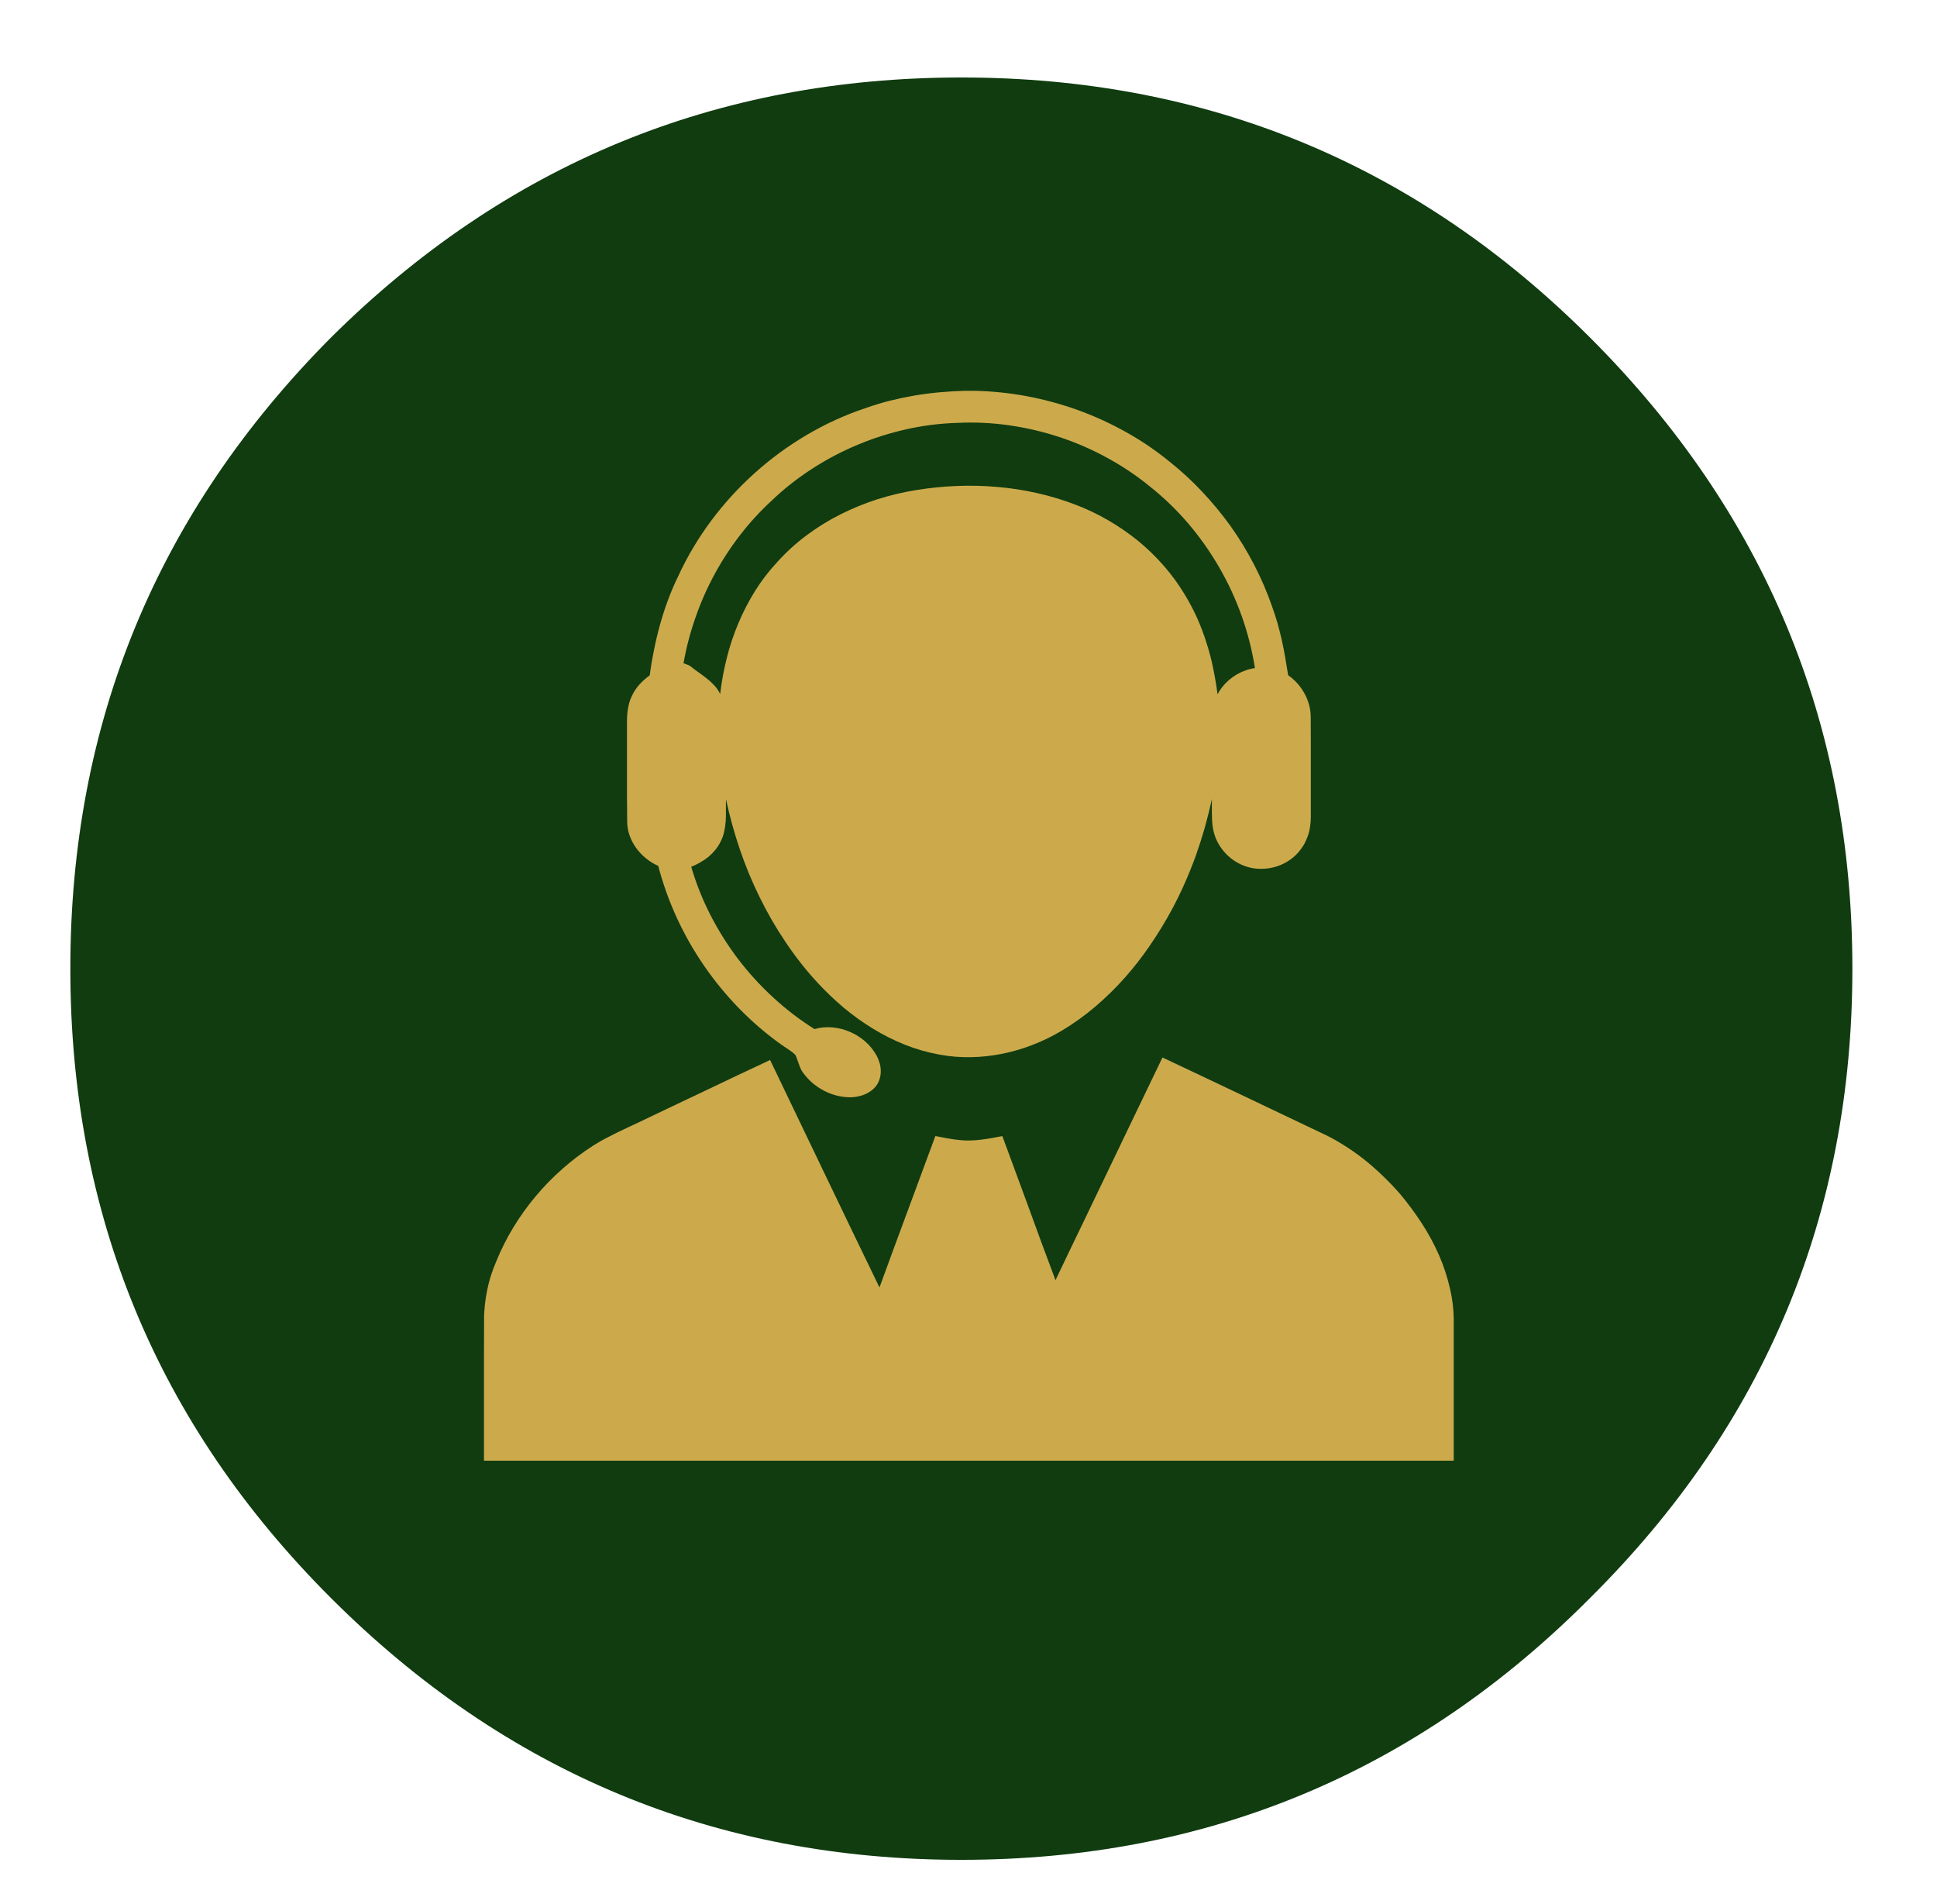<?xml version="1.0" encoding="utf-8"?>
<svg version="1.1" id="Layer_1"
xmlns="http://www.w3.org/2000/svg"
xmlns:xlink="http://www.w3.org/1999/xlink"
width="407px" height="400px"
xml:space="preserve">
<g id="PathID_51" transform="matrix(3.671, 0, 0, 3.671, 202, 203.5)" opacity="1">
<path style="fill:#103C10;fill-opacity:1" d="M36 -36.1Q51 -21.1 51 0Q51 21.1 36 36Q21.1 51 0 51Q-21.1 51 -36.1 36Q-51 21.1 -51 0Q-51 -21.1 -36.1 -36.1Q-21.1 -51 0 -51Q21.1 -51 36 -36.1" />
</g>
<g id="PathID_52" transform="matrix(3.671, 0, 0, 3.671, 202, 203.5)" opacity="1">
</g>
<g id="PathID_53" transform="matrix(0.439, 0, 0, 0.439, 91.2, 82.1)" opacity="0.996">
<path style="fill:#CDAB4C;fill-opacity:1" d="M254.35 0L258.4 0Q271.05 0.25 283.55 2.55Q296.05 4.9 307.95 9.15Q319.9 13.45 331 19.65Q342.1 25.8 351.95 33.85Q360.35 40.5 367.7 48.35Q375.1 56.2 381.35 64.9Q387.55 73.65 392.5 83.2Q397.45 92.75 401 102.9Q402.45 106.9 403.65 111Q404.8 115.1 405.75 119.25Q406.7 123.45 407.4 127.65Q408.15 131.85 408.8 136.1Q411.2 137.8 413.2 140Q415.15 142.2 416.6 144.8Q418 147.35 418.8 150.2Q419.6 153.1 419.6 156.1L419.65 168.05L419.65 180.05L419.65 192.05L419.65 204.05Q419.65 206.3 419.3 208.55Q419 210.8 418.25 212.95Q417.5 215.1 416.4 217.1Q415.25 219.05 413.75 220.8Q411.4 223.5 408.3 225.35Q405.25 227.2 401.8 228.05Q398.35 228.9 394.75 228.75Q391.15 228.6 387.85 227.35Q384.9 226.25 382.3 224.4Q379.75 222.55 377.8 220.15Q375.8 217.75 374.5 214.9Q373.2 212 372.75 208.95Q372.5 207.25 372.4 205.55L372.3 202.15L372.3 198.75L372.3 195.4Q370.8 202.25 368.9 209.05Q366.95 215.85 364.6 222.5Q362.2 229.1 359.35 235.55Q356.5 242 353.15 248.25Q348.45 256.95 342.8 265.2Q337.2 273.45 330.6 280.9Q324 288.3 316.45 294.75Q308.85 301.2 300.3 306.3Q293.75 310.2 286.65 312.95Q279.5 315.75 272.05 317.25Q264.6 318.75 257 318.9Q249.35 319.05 241.85 317.65Q233.3 316.1 225.3 312.9Q217.3 309.7 210 305.2Q202.65 300.7 196 295.15Q189.4 289.55 183.6 283.3Q175.15 274.15 168.25 263.8Q161.3 253.5 155.85 242.35Q150.35 231.2 146.35 219.4Q142.35 207.6 139.75 195.5Q139.65 198.05 139.7 200.7Q139.75 203.3 139.6 205.95Q139.4 208.55 138.85 211.05Q138.3 213.6 137.05 215.95Q136 218.05 134.5 219.85Q133 221.65 131.2 223.15Q129.35 224.6 127.3 225.75Q125.25 226.95 123.1 227.8Q126.6 239.75 132.3 250.9Q138 262 145.55 271.95Q153.1 281.85 162.3 290.3Q171.5 298.8 182.1 305.45Q186.3 304.25 190.7 304.65Q195.1 305.05 199.1 306.8Q203.1 308.5 206.4 311.4Q209.75 314.35 211.85 318.2Q212.7 319.75 213.2 321.5Q213.75 323.25 213.8 325.1Q213.9 326.9 213.45 328.65Q213.05 330.4 212.05 332Q211 333.6 209.5 334.75Q208 335.9 206.3 336.65Q204.55 337.4 202.65 337.75Q200.8 338.1 198.95 338.1Q195.75 338.05 192.65 337.25Q189.55 336.45 186.75 335Q183.9 333.5 181.45 331.5Q179 329.45 177.1 326.95Q176.25 325.95 175.7 324.85Q175.15 323.75 174.75 322.55L173.9 320.2Q173.5 319 173 317.9Q172.25 317.1 171.4 316.45L169.65 315.2L167.85 314L166.1 312.8Q155.3 305.1 146 295.55Q136.75 286.05 129.25 275.15Q121.75 264.25 116.2 252.2Q110.65 240.1 107.3 227.35Q104.15 225.95 101.45 223.75Q98.75 221.55 96.75 218.8Q94.75 216 93.6 212.8Q92.45 209.55 92.45 206.05L92.35 195L92.35 184L92.35 172.95L92.35 161.95Q92.3 159.9 92.35 157.85Q92.35 155.75 92.6 153.7Q92.8 151.65 93.35 149.65Q93.85 147.7 94.8 145.85Q95.45 144.35 96.4 143Q97.3 141.65 98.4 140.45Q99.5 139.25 100.7 138.2Q101.95 137.1 103.25 136.15Q104.05 130 105.3 123.95Q106.5 117.9 108.15 111.95Q109.8 106 111.95 100.2Q114.1 94.4 116.8 88.85Q123.3 74.75 132.6 62.25Q141.9 49.75 153.45 39.4Q164.95 29.05 178.35 21.15Q191.8 13.2 206.5 8.3Q212.25 6.25 218.15 4.75Q224.05 3.3 230.05 2.25Q236.05 1.25 242.15 0.7Q248.25 0.15 254.35 0M250.55 15.35Q238.2 15.7 226.1 18.4Q214.05 21.1 202.7 25.85Q191.3 30.6 180.9 37.35Q170.5 44.05 161.6 52.55Q153.3 60.2 146.4 69.15Q139.5 78.1 134.15 88Q128.8 97.9 125.1 108.6Q121.35 119.3 119.4 130.4L120.15 130.65L120.9 130.95L121.65 131.25L122.45 131.6Q124.35 133.15 126.4 134.6Q128.5 136.05 130.45 137.6Q132.4 139.1 134.1 140.95Q135.8 142.75 136.95 145.1Q137.95 136.45 140.1 127.95Q142.2 119.45 145.6 111.4Q148.95 103.35 153.55 95.95Q158.15 88.55 164.15 82.1Q170.55 74.95 178.25 69.2Q185.95 63.45 194.5 59.15Q203.05 54.85 212.25 51.9Q221.4 49 230.85 47.5Q240.35 45.95 250.1 45.55Q259.8 45.15 269.45 46Q279.1 46.8 288.6 48.95Q298.05 51.05 307.15 54.55Q315.15 57.6 322.65 61.95Q330.15 66.3 336.85 71.7Q343.5 77.15 349.2 83.65Q354.9 90.15 359.35 97.6Q362.65 103 365.25 108.75Q367.8 114.5 369.7 120.55Q371.65 126.55 372.9 132.75Q374.2 138.95 375 145.25Q376.35 142.75 378.25 140.6Q380.15 138.5 382.45 136.9Q384.75 135.25 387.4 134.2Q390.05 133.1 392.9 132.7Q390.9 119.95 386.55 107.7Q382.2 95.5 375.75 84.4Q369.3 73.25 360.9 63.4Q352.5 53.6 342.4 45.6Q332.8 37.8 321.85 31.9Q310.95 25.95 299.2 22.1Q287.45 18.25 275.2 16.5Q262.9 14.75 250.55 15.35" />
</g>
<g id="PathID_54" transform="matrix(0.439, 0, 0, 0.439, 91.2, 82.1)" opacity="0.996">
</g>
<g id="PathID_55" transform="matrix(0.439, 0, 0, 0.439, 91.2, 82.1)" opacity="0.996">
<path style="fill:#CDAB4C;fill-opacity:1" d="M348.65 319.05L367.5 327.95L386.35 336.9L405.15 345.85L424.05 354.85Q429.6 357.35 434.8 360.6Q440 363.8 444.8 367.55Q449.6 371.35 454 375.6Q458.45 379.85 462.45 384.45Q467.9 390.95 472.7 398.3Q477.45 405.6 480.95 413.5Q484.4 421.4 486.3 429.8Q488.25 438.2 488.05 446.95L488.05 463.15L488.05 479.45L488.05 495.7L488.05 512L23.9 512L23.9 495.2L23.9 478.5L23.9 461.75L23.95 445.05Q23.9 441.4 24.3 437.75Q24.65 434.15 25.4 430.55Q26.1 427 27.2 423.5Q28.3 420.05 29.75 416.7Q33.2 408.15 38 400.3Q42.8 392.4 48.7 385.4Q54.6 378.35 61.55 372.25Q68.45 366.15 76.2 361.2Q78.8 359.55 81.5 358.1Q84.2 356.65 86.95 355.3L92.5 352.65L98.05 350.05L113.75 342.55L129.45 335.1L145.1 327.65L160.85 320.25L173.9 347.45L186.95 374.65L200.05 401.9L213.2 429.1L219.85 410.95L226.55 392.85L233.25 374.75L239.95 356.65L242.9 357.2L245.85 357.75L248.85 358.25L251.9 358.6Q254.4 358.85 256.95 358.75Q259.45 358.7 262 358.35Q264.5 358.05 267 357.6L272 356.65L278.35 373.85L284.7 391.1L291 408.35L297.45 425.6Q303.8 412.25 310.25 398.95L323.05 372.3L335.85 345.65L348.65 319.05" />
</g>
<g id="PathID_56" transform="matrix(0.439, 0, 0, 0.439, 91.2, 82.1)" opacity="0.996">
</g>
</svg>
